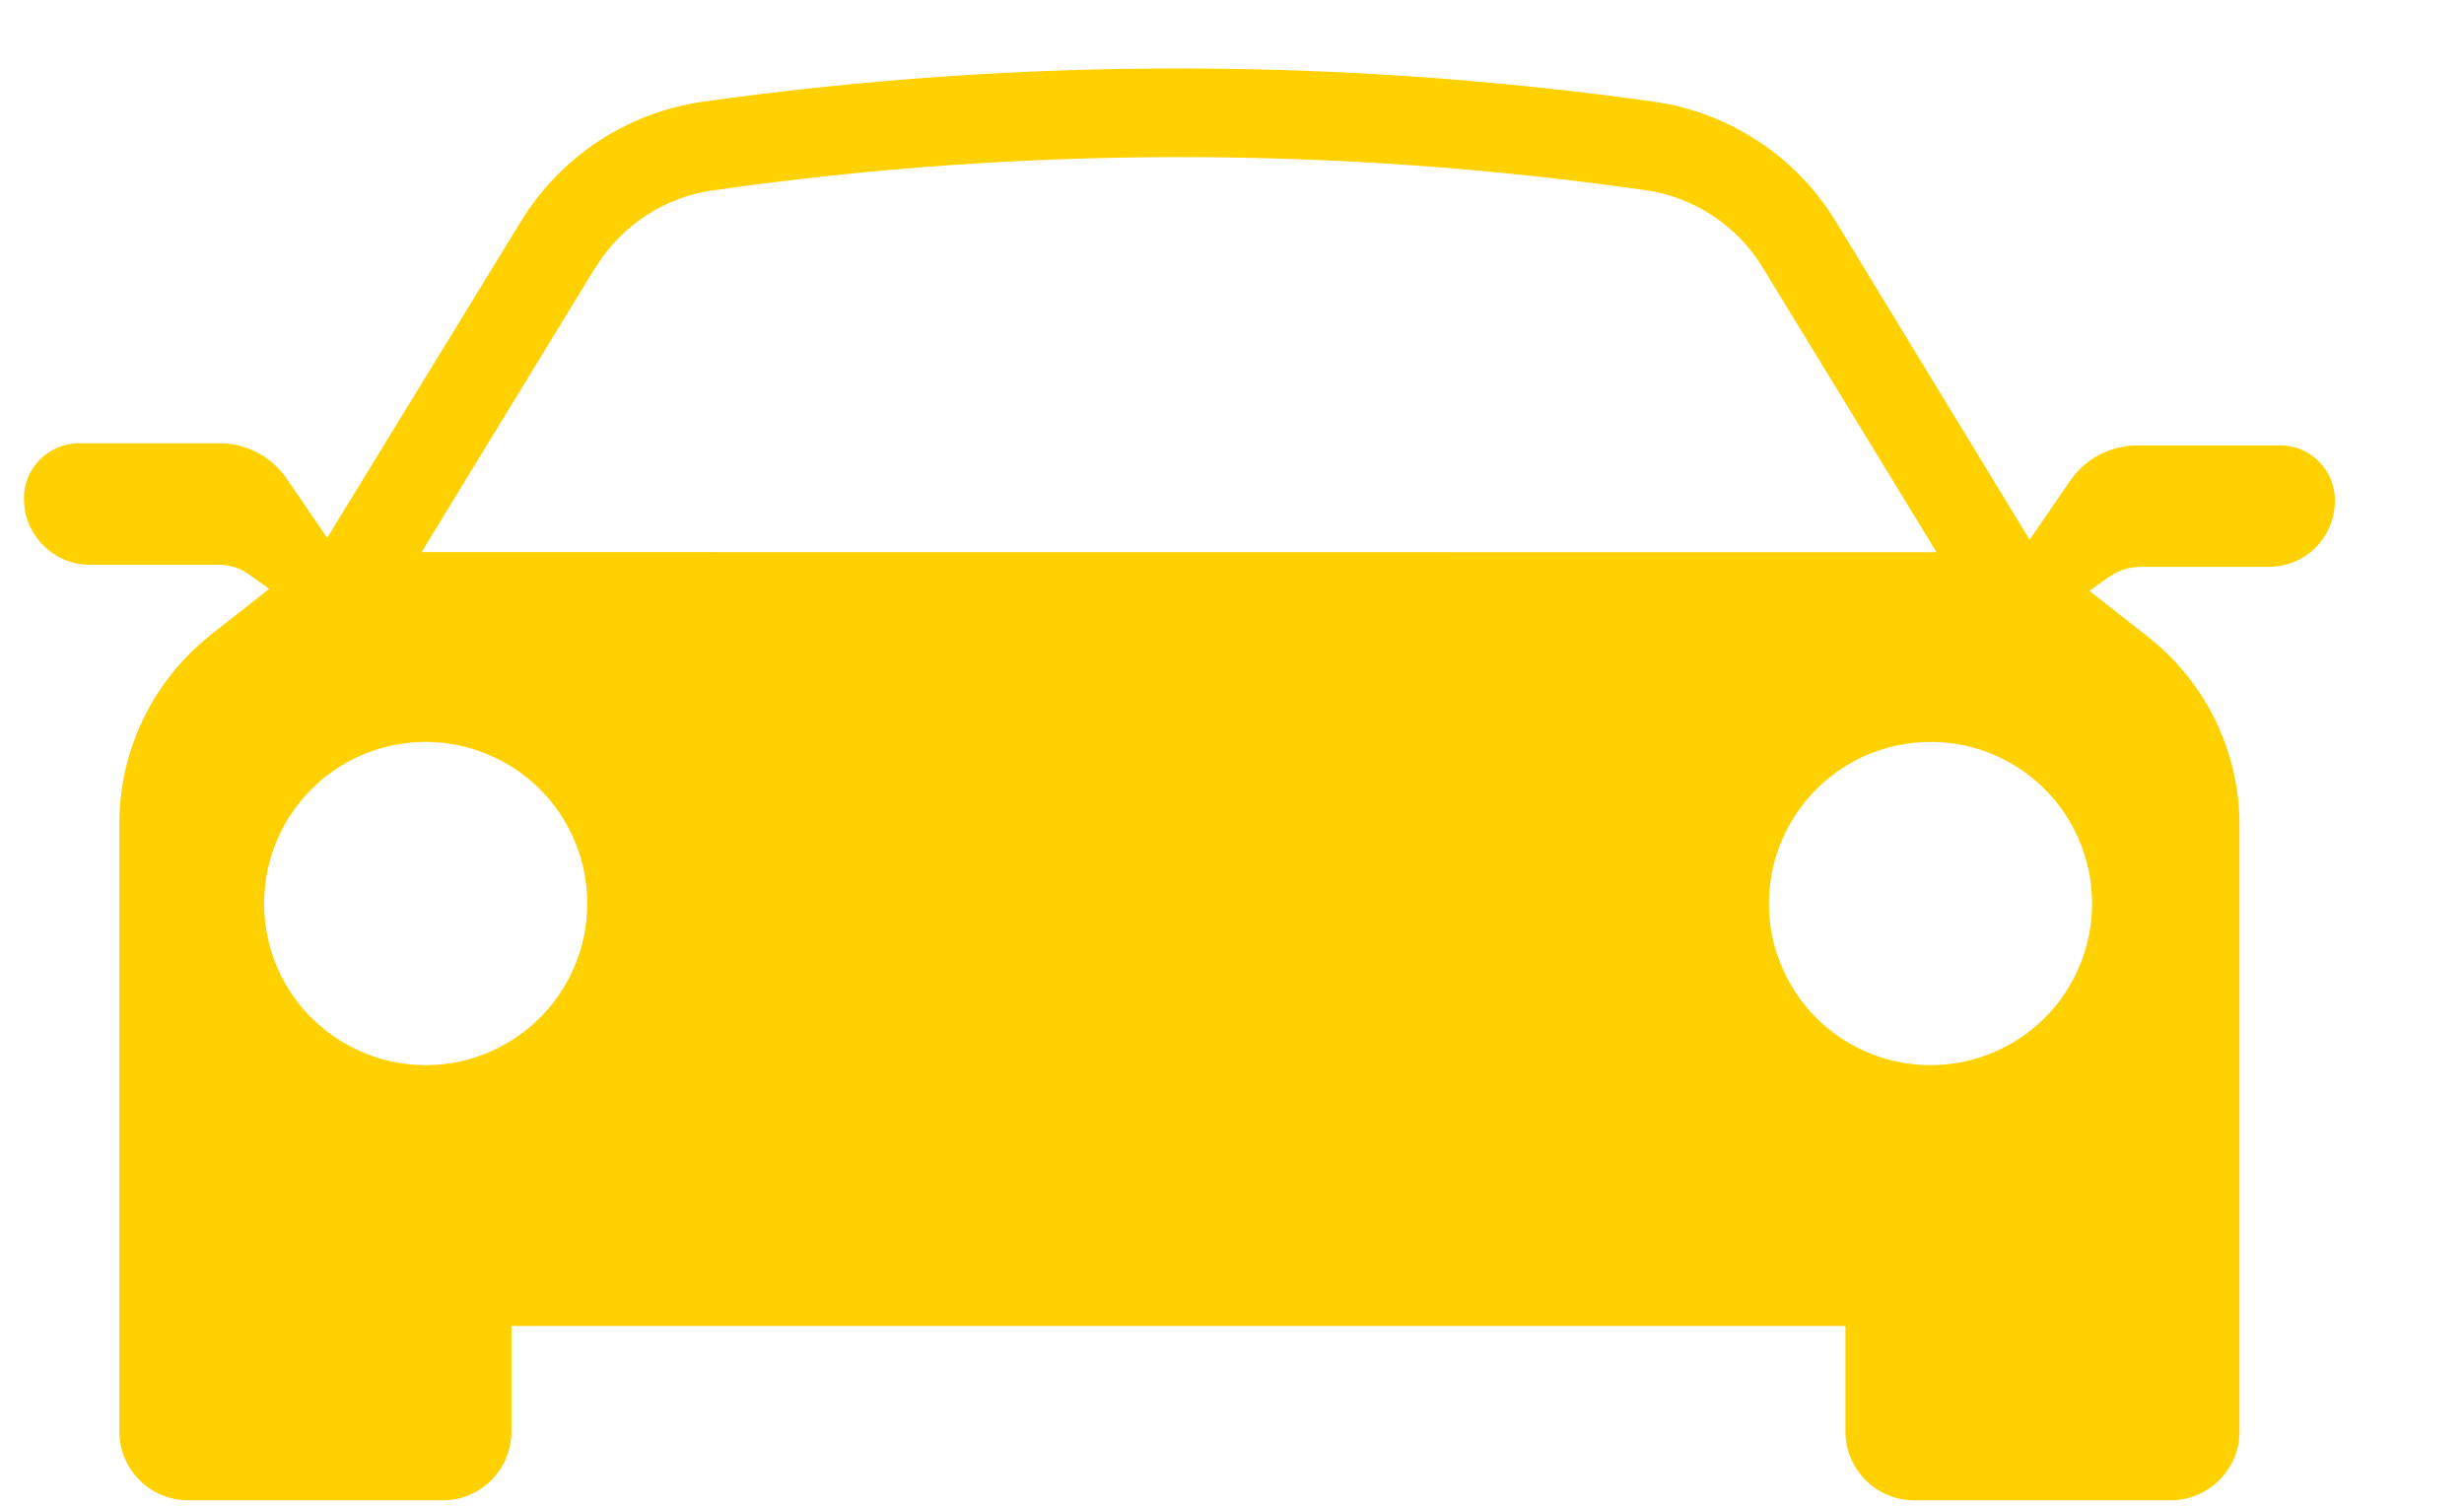 <?xml version="1.0" encoding="UTF-8"?> <svg xmlns="http://www.w3.org/2000/svg" width="18" height="11" viewBox="0 0 18 11" fill="none"><path d="M16.641 3.254H15.614C15.415 3.254 15.231 3.352 15.12 3.516L14.827 3.943L13.409 1.615C13.12 1.142 12.633 0.822 12.083 0.743C9.778 0.419 7.438 0.419 5.134 0.743C4.583 0.822 4.097 1.142 3.807 1.615L2.39 3.929L2.097 3.501C1.986 3.336 1.802 3.238 1.602 3.238H0.576C0.469 3.238 0.367 3.282 0.291 3.358C0.216 3.434 0.173 3.536 0.175 3.643C0.175 3.91 0.392 4.126 0.658 4.126H1.595C1.674 4.125 1.752 4.148 1.816 4.194L1.966 4.302L1.526 4.648H1.528C1.113 4.98 0.872 5.484 0.872 6.015V10.458C0.872 10.734 1.097 10.96 1.374 10.96H3.248C3.52 10.953 3.736 10.73 3.736 10.458V9.686H13.481V10.458C13.481 10.734 13.707 10.96 13.983 10.96H15.857C16.134 10.96 16.36 10.734 16.36 10.458V6.031C16.361 5.498 16.12 4.995 15.704 4.662L15.264 4.317L15.414 4.208L15.415 4.21C15.48 4.164 15.557 4.141 15.636 4.141H16.573C16.702 4.141 16.825 4.091 16.916 4C17.005 3.91 17.057 3.787 17.057 3.658C17.058 3.548 17.014 3.443 16.935 3.367C16.858 3.29 16.751 3.249 16.641 3.254ZM3.113 7.781C2.636 7.782 2.204 7.495 2.02 7.055C1.837 6.614 1.936 6.106 2.273 5.768C2.611 5.428 3.119 5.327 3.56 5.51C4.002 5.691 4.29 6.122 4.29 6.601C4.29 7.251 3.763 7.779 3.113 7.781ZM3.08 4.033L4.346 1.959V1.961C4.539 1.643 4.866 1.431 5.235 1.387C7.479 1.068 9.759 1.068 12.004 1.387C12.368 1.434 12.692 1.646 12.881 1.961L14.147 4.034L3.08 4.033ZM14.103 7.781C13.626 7.781 13.195 7.494 13.012 7.052C12.829 6.611 12.931 6.103 13.269 5.766C13.605 5.428 14.114 5.327 14.556 5.51C14.996 5.693 15.283 6.123 15.283 6.601C15.283 6.914 15.159 7.214 14.938 7.435C14.717 7.656 14.417 7.781 14.103 7.781Z" fill="#FFD100"></path></svg> 